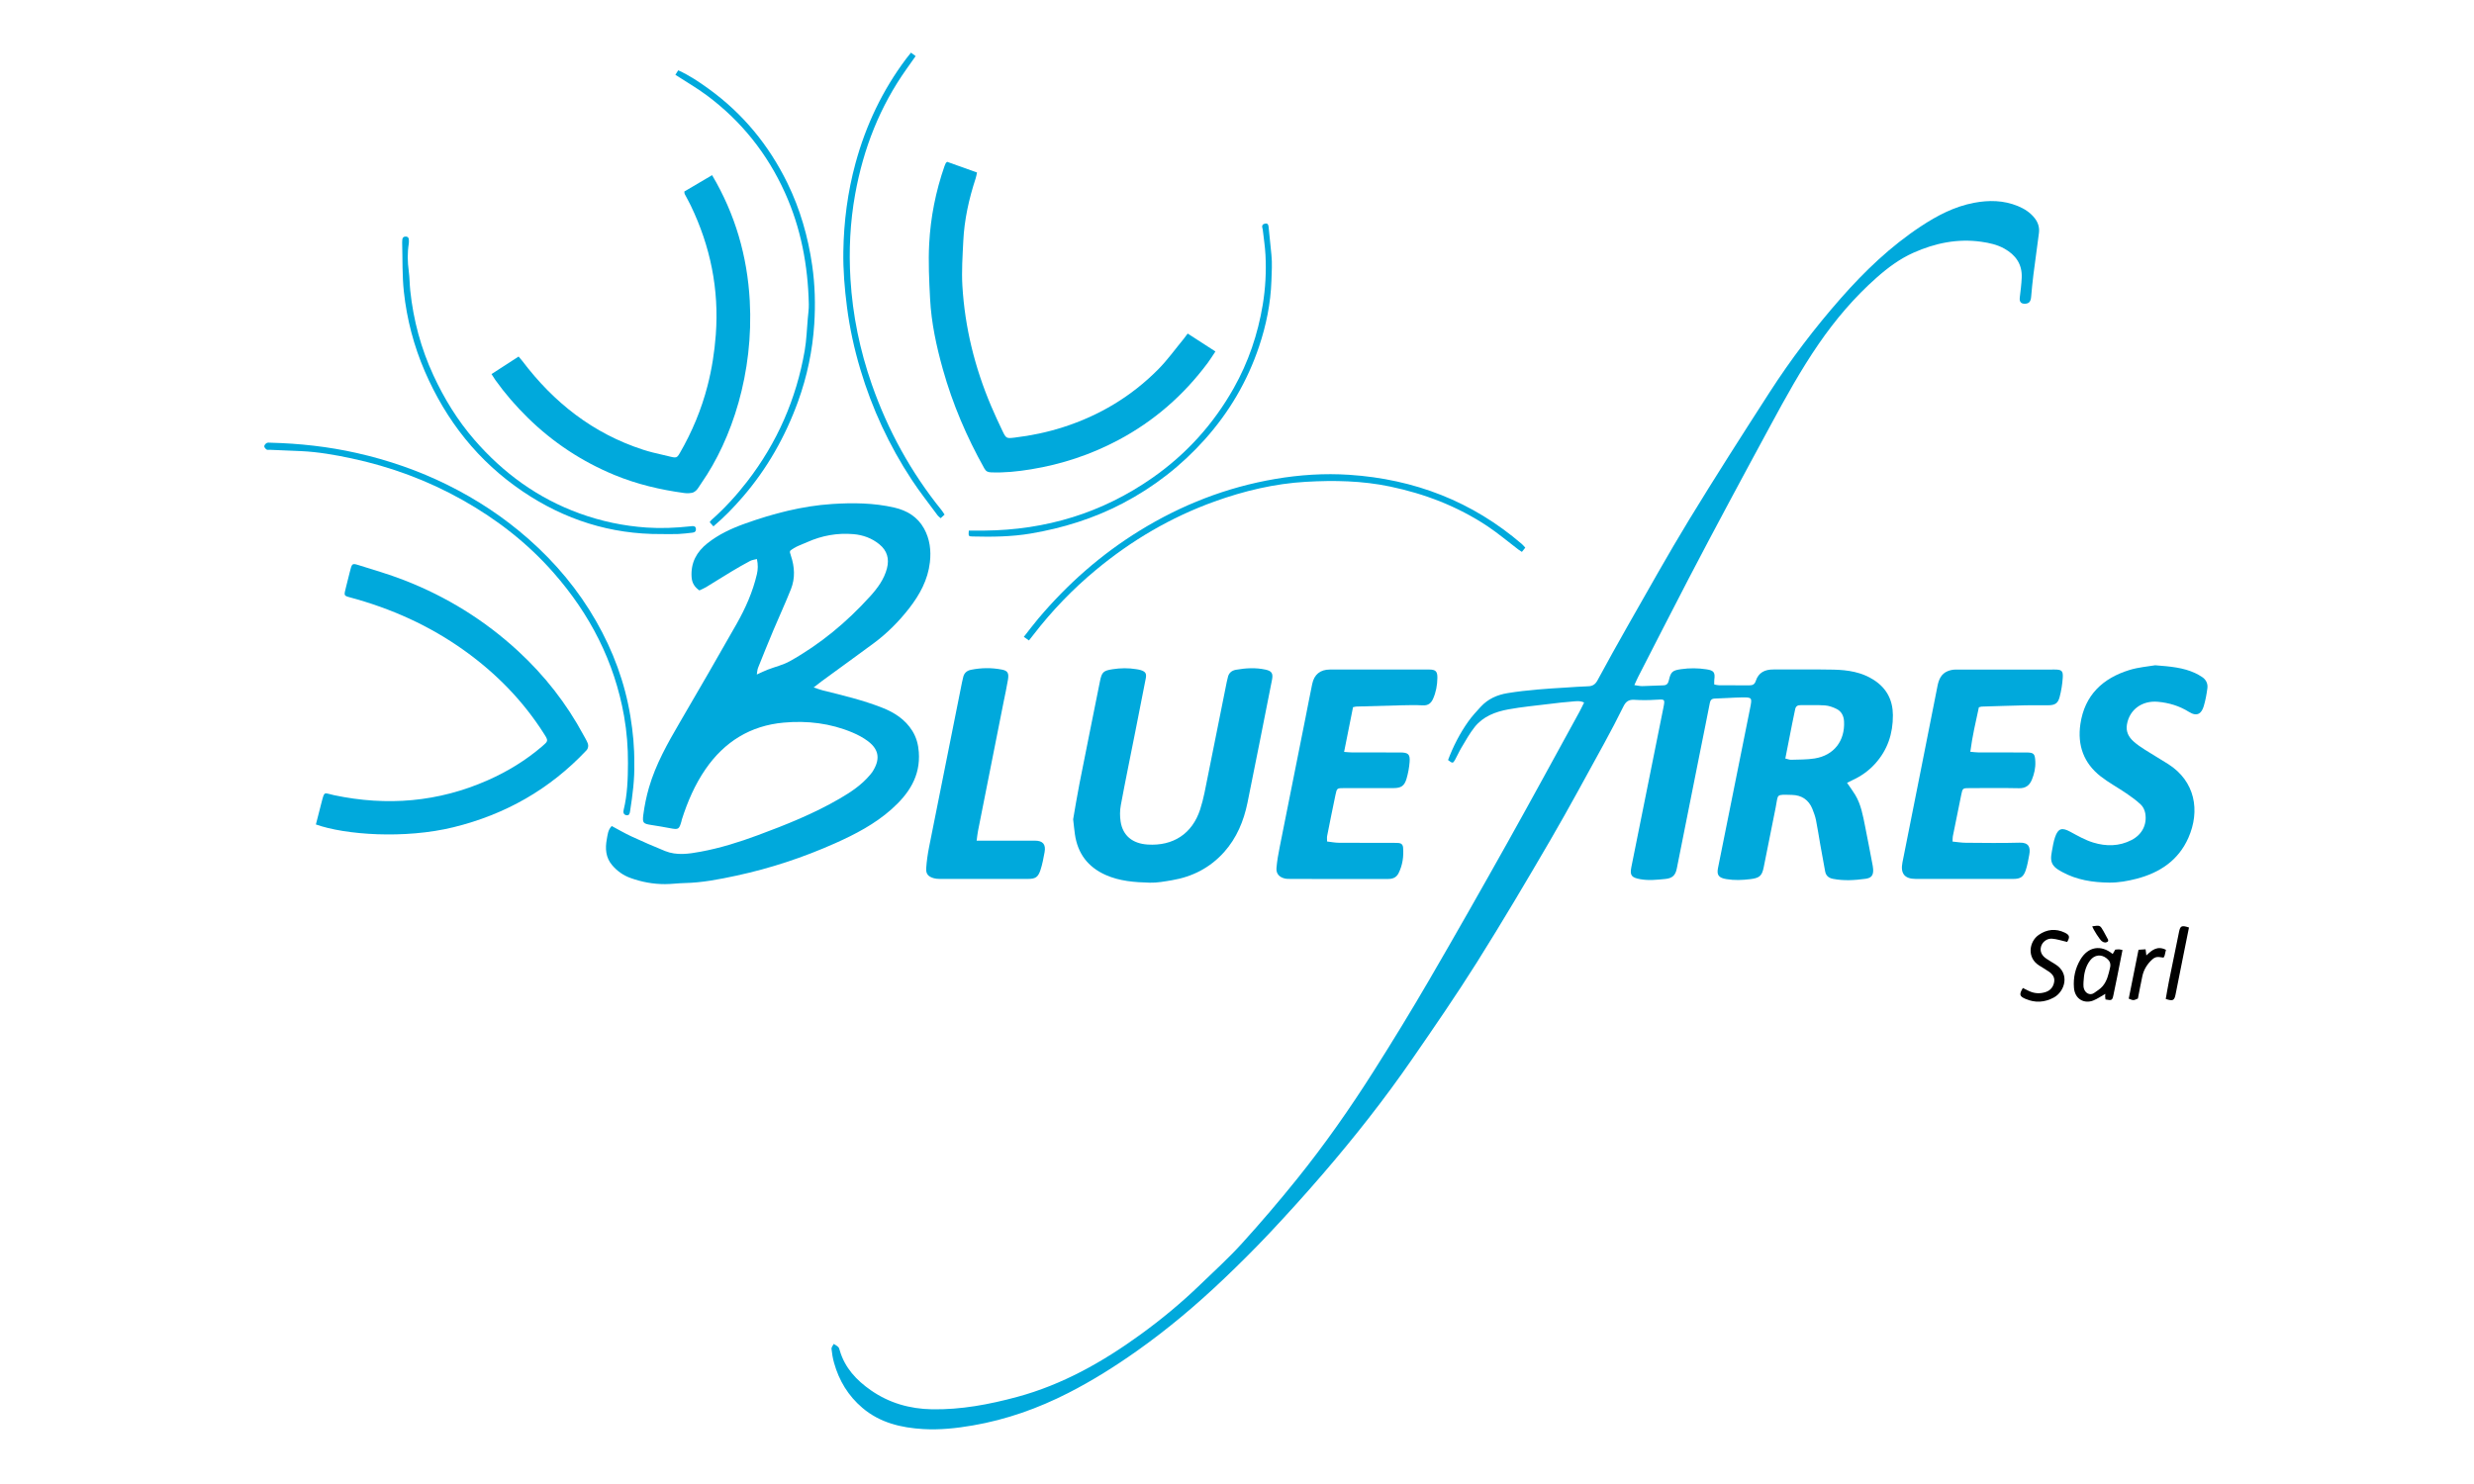 <?xml version="1.0" encoding="UTF-8" standalone="no"?>
<svg
   xmlns:dc="http://purl.org/dc/elements/1.1/"
   xmlns:cc="http://creativecommons.org/ns#"
   xmlns:rdf="http://www.w3.org/1999/02/22-rdf-syntax-ns#"
   xmlns:svg="http://www.w3.org/2000/svg"
   xmlns="http://www.w3.org/2000/svg"
   viewBox="0 0 533.333 320"
   height="320"
   width="533.333"
   xml:space="preserve"
   id="svg2"
   version="1.1"><defs
     id="defs6" /><g
     transform="matrix(1.333,0,0,-1.333,0,320)"
     id="g10"><g
       transform="scale(0.1)"
       id="g12"><path
         id="path14"
         style="fill:#00a9dc;fill-opacity:1;fill-rule:nonzero;stroke:none"
         d="m 2987.08,1134.25 c 4.98,-7.29 9.44,-13.2 13.23,-19.51 9.32,-15.5 12.37,-33.07 15.88,-50.43 4.35,-21.51 8.36,-43.09 12.49,-64.638 0.33,-1.731 0.51,-3.512 0.62,-5.274 0.52,-9.507 -2.71,-14.046 -12.14,-15.339 -17.56,-2.411 -35.18,-3.547 -52.78,-0.118 -6.93,1.36 -11.49,4.969 -12.77,12.329 -2.48,14.3 -5.24,28.54 -7.78,42.82 -2.37,13.24 -4.3,26.57 -6.96,39.75 -1.26,6.2 -3.47,12.27 -5.83,18.17 -5.9,14.77 -17.49,22.34 -32.94,22.71 -27.12,0.64 -21.91,1.86 -26.48,-20.49 -6.6,-32.25 -12.89,-64.56 -19.37,-96.832 -2.82,-13.988 -7.21,-17.136 -21.36,-18.898 -13.09,-1.621 -25.91,-2.18 -39.03,0.031 -11.89,2 -15.83,6.207 -13.53,17.68 17.27,86.119 34.56,172.229 51.88,258.339 3.61,17.91 3.66,18.18 -14.41,17.86 -14.13,-0.25 -28.25,-1.45 -42.39,-1.81 -5.34,-0.14 -7.35,-2.42 -8.31,-7.43 -4.75,-24.68 -9.83,-49.29 -14.74,-73.94 -12.88,-64.57 -25.71,-129.14 -38.63,-193.699 -2.25,-11.222 -7.49,-15.722 -18.75,-16.793 -13.34,-1.277 -26.51,-2.816 -40.1,-0.379 -13.98,2.512 -17.4,5.821 -14.67,19.403 17.25,85.718 34.48,171.428 51.68,257.148 3.05,15.17 3.03,14.77 -12.75,13.72 -11.3,-0.75 -22.73,-0.78 -34.03,-0.06 -8.72,0.55 -13.63,-2.58 -17.46,-10.31 -9.93,-20.02 -20.2,-39.87 -30.96,-59.44 -28.89,-52.5 -57.26,-105.32 -87.4,-157.1 -38.71,-66.49 -77.93,-132.732 -118.86,-197.868 -33.39,-53.122 -69.05,-104.864 -104.71,-156.512 -44.95,-65.129 -93.91,-127.25 -145.59,-187.16 -27.77,-32.211 -56.32,-63.782 -85.48,-94.75 -24.06,-25.559 -49,-50.328 -74.44,-74.52 -43.73,-41.57 -89.79,-80.41 -139.11,-115.32 -35.66,-25.231 -72.54,-48.442 -111.45,-68.301 -48.86,-24.949 -100.04,-43.148 -154.26,-52.508 -26.59,-4.602 -53.35,-7.473 -80.26,-5.91 -35.93,2.098 -70.11,10.211 -98.49,34.32 -22.85,19.43 -37.74,43.989 -45.78,72.707 -2.08,7.43 -3.41,15.153 -4.19,22.84 -0.26,2.481 2.35,5.262 3.65,7.903 2.47,-1.629 5.25,-2.961 7.31,-5.02 1.37,-1.391 1.91,-3.762 2.5,-5.781 8.21,-28.008 26.96,-47.969 50.09,-64.11 29.65,-20.691 63.07,-30.25 99.06,-30.859 46.88,-0.801 92.44,7.82 137.44,19.969 73.33,19.82 138.22,56.43 199.21,100.629 33.91,24.59 66.17,51.25 96.33,80.363 22.95,22.148 46.68,43.648 68.09,67.238 30.7,33.84 60.43,68.66 89.08,104.27 44.73,55.558 85.65,113.992 123.85,174.211 30.75,48.48 60.71,97.508 89.6,147.129 42.99,73.82 85.14,148.152 126.87,222.68 39.31,70.2 77.63,140.95 116.36,211.47 2.66,4.86 4.98,9.89 7.74,15.37 -7.18,3.35 -13.57,1.99 -19.67,1.54 -11.97,-0.89 -23.91,-2.29 -35.81,-3.77 -22.43,-2.77 -44.99,-4.82 -67.18,-8.89 -20.79,-3.82 -40.69,-11.33 -54.41,-28.6 -8.1,-10.21 -14.46,-21.84 -21.22,-33.05 -3.84,-6.37 -6.75,-13.28 -10.4,-19.78 -3.43,-6.15 -4.18,-6.09 -11.38,-0.5 8.34,22.16 19.11,43.22 32.9,62.61 5.93,8.34 12.97,15.93 19.91,23.48 11.74,12.75 26.46,19.37 43.62,22.17 31.58,5.13 63.37,7.16 95.22,9.05 11.68,0.69 23.34,1.71 35.02,2 7.24,0.18 11.55,3.23 14.99,9.56 16.27,29.88 32.62,59.73 49.51,89.26 32.54,56.93 64.4,114.31 98.51,170.29 42.25,69.33 86.05,137.71 130.01,205.96 34.6,53.73 73.27,104.58 115.47,152.58 38.53,43.8 80.45,84.03 129.39,116.3 26.49,17.48 54.31,32.11 85.96,38.11 24.2,4.59 47.99,4.24 71.08,-5.27 10.61,-4.38 20.08,-10.45 27.26,-19.69 5.52,-7.1 7.86,-15.12 6.73,-23.92 -2.85,-22.46 -6.09,-44.87 -8.92,-67.34 -1.52,-11.92 -2.64,-23.9 -3.68,-35.88 -0.67,-7.65 -3.32,-10.89 -9.91,-11.13 -6.55,-0.23 -9.25,3.18 -8.47,9.92 1.25,10.89 2.74,21.79 3.15,32.71 0.8,21.41 -9.93,36.38 -28.04,46.49 -11.57,6.47 -24.25,9.27 -37.37,11.13 -38.43,5.42 -74.7,-2.16 -109.56,-17.67 -22.2,-9.87 -41.59,-24.32 -59.72,-40.37 -35.8,-31.65 -66.5,-67.76 -93.57,-107.08 -29,-42.15 -53.63,-86.88 -77.92,-131.81 -22.27,-41.17 -44.58,-82.31 -66.63,-123.59 -22.21,-41.58 -44.39,-83.2 -66.12,-125.02 -27.32,-52.55 -54.19,-105.33 -81.22,-158.03 -2.04,-3.97 -3.78,-8.11 -6.32,-13.6 5.39,-0.74 9.11,-1.73 12.81,-1.66 11.33,0.22 22.66,1.03 33.98,1.25 5.8,0.1 7.88,3.1 9.06,8.3 3.1,13.77 6.01,15.87 19.73,17.86 13.82,2 27.53,1.86 41.3,-0.28 11.69,-1.82 14.06,-4.93 12.41,-16.97 -0.31,-2.34 -0.05,-4.76 -0.05,-7.56 3.02,-0.5 5.41,-1.22 7.8,-1.23 16.32,-0.11 32.64,0.05 48.96,-0.12 5.33,-0.07 8.62,1.71 10.33,7 4.52,13.84 14.78,18.76 28.73,18.66 32.29,-0.24 64.59,0.42 96.87,-0.25 23.19,-0.48 46.03,-3.91 66.05,-17.12 20.2,-13.32 30.01,-32.19 30.16,-56.46 0.17,-29.98 -8.64,-56.52 -28.96,-78.84 -10.39,-11.41 -22.79,-20.16 -36.85,-26.54 -2.53,-1.15 -4.98,-2.48 -8.31,-4.16 m -99.87,39.34 c 4.06,-0.93 6.74,-2.13 9.37,-2.04 12.71,0.44 25.58,0.13 38.07,2.13 31.21,4.99 49.29,28.53 47.53,60.08 -0.49,8.81 -4.16,16.06 -11.96,19.96 -5.87,2.94 -12.54,5.34 -19.02,5.79 -13.04,0.9 -26.17,0.18 -39.28,0.4 -5.11,0.08 -7.9,-1.91 -8.86,-6.95 -1.46,-7.63 -3.22,-15.21 -4.72,-22.83 -3.65,-18.34 -7.23,-36.71 -11.13,-56.54" /><path
         id="path16"
         style="fill:#00a9dc;fill-opacity:1;fill-rule:nonzero;stroke:none"
         d="m 1224.13,1496.29 c -3.99,-1.08 -7.85,-1.43 -11.01,-3.1 -10.01,-5.31 -19.87,-10.94 -29.58,-16.79 -13.98,-8.4 -27.73,-17.16 -41.67,-25.62 -3.3,-1.99 -6.95,-3.42 -10.79,-5.27 -7.79,5.46 -12.06,11.99 -12.64,21.9 -1.36,23.03 8.05,40.33 25.58,54.3 18.31,14.58 39.23,24.18 60.98,31.95 45.58,16.27 92.3,28.47 140.69,31.63 33.6,2.19 67.44,1.86 100.61,-5.77 20.54,-4.73 37.6,-15 48.07,-33.91 9.39,-16.99 11.67,-35.49 9.48,-54.6 -3.26,-28.46 -16.45,-52.51 -33.69,-74.64 -16.65,-21.37 -35.67,-40.44 -57.47,-56.55 -27.67,-20.44 -55.57,-40.57 -83.34,-60.86 -3.9,-2.85 -7.65,-5.9 -13.48,-10.41 6.48,-2.12 10.59,-3.74 14.82,-4.79 32.36,-7.99 64.8,-15.73 95.88,-27.93 19.82,-7.78 37.33,-18.97 48.92,-37.63 6.47,-10.44 9.5,-21.72 10.42,-34.11 2.9,-39.33 -16.36,-67.82 -43.92,-92.39 -27.07,-24.12 -58.87,-40.72 -91.65,-55.32 -51.24,-22.82 -104.3,-40.431 -159.19,-52.232 -27.64,-5.937 -55.41,-11.429 -83.87,-12.019 -10.59,-0.219 -21.16,-1.719 -31.74,-1.738 -19.25,-0.051 -37.93,3.429 -56.12,10.007 -11.7,4.231 -21.307,11.172 -29.291,20.452 -10.656,12.38 -11.621,27.14 -8.781,42.23 1.328,7.01 1.687,14.78 7.922,21.3 10.652,-5.66 20.97,-11.76 31.8,-16.76 18,-8.31 36.18,-16.31 54.56,-23.71 18.96,-7.63 38.49,-4.57 57.74,-1.02 31.46,5.82 61.9,15.39 91.88,26.49 45.6,16.9 90.71,34.89 132.87,59.45 18.09,10.56 35.53,22.11 49.12,38.5 1.13,1.37 2.33,2.69 3.31,4.17 12.56,19.19 12.43,35.61 -6.91,50.15 -7.54,5.67 -16.16,10.26 -24.89,13.95 -35.68,15.04 -73.29,19.54 -111.46,16.05 -53.67,-4.89 -95.62,-30.8 -126.23,-75.19 -17.27,-25.08 -29.14,-52.65 -38.35,-81.51 -0.32,-1.01 -0.42,-2.09 -0.71,-3.11 -3.85,-13.17 -4.73,-13.58 -18.84,-10.89 -9.72,1.86 -19.49,3.47 -29.26,5 -13.69,2.15 -15.32,3.07 -13.46,17.05 1.93,14.66 4.96,29.33 9.08,43.54 10.95,37.77 30.19,71.72 49.87,105.45 30.92,52.97 61.69,106.03 91.91,159.4 14.34,25.32 26.16,51.89 32.79,80.47 1.78,7.68 1.94,15.33 0.04,24.43 m 53.63,13.17 c -0.11,-1.31 -0.37,-2.05 -0.22,-2.69 0.41,-1.72 0.95,-3.41 1.51,-5.09 6.08,-18.03 7.12,-36.33 0.08,-54.1 -8.86,-22.37 -19.02,-44.21 -28.35,-66.39 -8.5,-20.22 -16.73,-40.57 -24.86,-60.94 -1.2,-3.01 -1.25,-6.46 -2.02,-10.78 6.98,3.13 12.25,5.77 17.74,7.89 11.85,4.58 24.61,7.44 35.56,13.56 49.32,27.54 92.29,63.29 130.09,105.11 11.85,13.1 22.51,27.4 27.12,45.14 4.07,15.68 0.16,28.8 -12.38,39 -12.18,9.91 -26.46,15.06 -41.94,16.37 -25.9,2.18 -50.82,-2.29 -74.54,-12.88 -9.59,-4.28 -19.91,-7.35 -27.79,-14.2" /><path
         id="path18"
         style="fill:#00a9dc;fill-opacity:1;fill-rule:nonzero;stroke:none"
         d="m 1735.51,1075.22 c 3.03,17.22 6.24,37.46 10.2,57.56 10.88,55.23 22.11,110.4 33.14,165.62 3,15.04 5.5,17.31 20.57,19.64 12.74,1.97 25.4,2.17 38.11,0.06 2.44,-0.41 4.93,-0.73 7.27,-1.49 7.75,-2.49 9.68,-5.54 8.15,-13.44 -5.6,-28.83 -11.29,-57.64 -17,-86.45 -7.83,-39.58 -16.01,-79.09 -23.37,-118.75 -1.6,-8.57 -1.62,-17.83 -0.29,-26.44 3.54,-22.79 19.26,-35.58 43.81,-37.13 40.97,-2.58 71.87,17.31 84.73,56.53 5.82,17.74 8.91,36.41 12.66,54.77 10.31,50.64 20.33,101.35 30.48,152.02 0.42,2.08 1.15,4.1 1.5,6.19 1.3,7.63 5.99,11.93 13.35,13.23 15.83,2.8 31.71,3.68 47.57,0.28 10.33,-2.22 12.77,-6.15 10.71,-16.54 -13.18,-66.3 -26.09,-132.66 -39.65,-198.88 -6.06,-29.56 -17.43,-57.01 -37.86,-79.84 -22.6,-25.238 -51.17,-39.93 -84.4,-45.488 -11.83,-1.981 -23.88,-4.274 -35.76,-3.953 -24.36,0.672 -48.77,2.359 -71.6,12.601 -28.55,12.821 -44.98,34.68 -49.45,65.57 -1.02,6.98 -1.67,14.02 -2.87,24.33" /><path
         id="path20"
         style="fill:#00a9dc;fill-opacity:1;fill-rule:nonzero;stroke:none"
         d="m 948.293,1186.69 c -59.27,-62.99 -131.203,-103.72 -214.926,-124.27 -78.687,-19.31 -175.015,-12.44 -222.508,4.49 2.996,11.72 5.996,23.61 9.102,35.48 5.059,19.37 3.562,15.4 20.383,11.86 85.437,-18 168.472,-11.24 248.633,24.25 31.929,14.13 61.511,32.21 88.093,55.03 9.512,8.16 9.817,8.86 3.274,19.2 -33.989,53.76 -77.551,98.38 -129.153,135.35 -56.55,40.52 -118.925,68.46 -185.957,86.39 -9.968,2.67 -8.808,3.21 -5.429,17.35 1.867,7.82 3.847,15.63 5.871,23.4 3.394,13.05 3.25,14.66 13.445,11.46 25.012,-7.86 50.266,-15.18 74.656,-24.68 68.43,-26.61 130,-64.7 184.036,-114.53 42.812,-39.48 78.347,-84.8 105.949,-136.19 2.222,-4.15 4.492,-7.5 6.687,-12.91 1.614,-3.93 0.867,-8.51 -2.082,-11.59 l -0.074,-0.09" /><path
         id="path22"
         style="fill:#00a9dc;fill-opacity:1;fill-rule:nonzero;stroke:none"
         d="m 1531.71,2138.84 c 15.54,-5.55 31.47,-11.25 48.35,-17.29 -0.76,-3.38 -1.2,-6.42 -2.14,-9.28 -10.87,-33.13 -18.43,-66.94 -20.08,-101.81 -1.14,-24.05 -2.87,-48.25 -1.45,-72.2 4,-67.38 20.04,-132.14 46.39,-194.28 5.82,-13.7 12.09,-27.21 18.51,-40.63 5.75,-12.03 6.39,-12.22 19.67,-10.63 26.46,3.17 52.46,8.59 77.87,16.7 58.83,18.78 110.54,49.66 154.01,93.45 15.16,15.27 27.81,33.04 41.57,49.69 1.98,2.4 3.74,4.98 6.34,8.47 14.95,-9.67 29.36,-18.98 44.85,-28.99 -4.63,-6.92 -8.29,-12.91 -12.46,-18.51 -38.96,-52.25 -86.82,-94.1 -144.52,-124.78 -44.54,-23.69 -91.72,-39.24 -141.34,-47.34 -21.27,-3.47 -42.78,-5.77 -64.48,-4.9 -5.06,0.2 -8.14,1.38 -10.88,6.27 -28.54,50.94 -51.36,104.24 -67.12,160.5 -10.42,37.25 -18.61,74.99 -20.63,113.68 -1.55,29.7 -3.03,59.58 -1.48,89.22 2.25,42.89 10.6,84.96 24.77,125.69 0.59,1.65 1.27,3.28 2.05,4.85 0.29,0.58 0.99,0.98 2.2,2.12" /><path
         id="path24"
         style="fill:#00a9dc;fill-opacity:1;fill-rule:nonzero;stroke:none"
         d="m 1106.69,2090.79 c 14.57,8.59 29.1,17.14 44.92,26.46 37.52,-63.34 56.94,-131.18 60.92,-203.07 6.44,-116.68 -28.68,-223.86 -78.15,-295.02 -1.5,-2.12 -3.64,-5.25 -5.13,-7.75 -2.25,-3.39 -4.13,-5.1 -6.85,-6.72 -1.15,-0.69 -2.43,-1.16 -3.77,-1.36 -3.19,-0.47 -5.92,-1.09 -12.02,-0.26 -38.71,5.25 -76.46,14.16 -112.672,29.09 -52.727,21.76 -99.446,52.57 -140.215,92.5 -19.297,18.91 -36.914,39.22 -52.602,61.2 -2.012,2.82 -3.766,5.82 -6.211,9.61 14.809,9.6 28.945,18.75 43.801,28.37 2.051,-2.44 4.141,-4.71 5.996,-7.16 50.938,-67.38 114.59,-117.43 195.523,-143.62 10.26,-3.31 20.75,-5.85 31.26,-8.17 21.67,-4.74 21.97,-7.55 27.92,2.77 19.79,34.22 34.92,70.42 44.8,108.7 6.99,27.1 11.33,54.59 13.41,82.63 5.48,73.52 -8.65,142.95 -40.49,209.08 -3.07,6.38 -6.59,12.53 -9.85,18.82 -0.31,0.58 -0.23,1.36 -0.59,3.9" /><path
         id="path26"
         style="fill:#00a9dc;fill-opacity:1;fill-rule:nonzero;stroke:none"
         d="m 2188.13,1256.59 c -4.68,-23.43 -9.41,-47.17 -14.42,-72.32 5.46,-0.37 9.21,-0.83 12.96,-0.84 25.89,-0.07 51.79,0 77.68,-0.06 13.06,-0.02 16.3,-2.84 15.31,-15.5 -0.72,-9.1 -2.41,-18.29 -5.01,-27.04 -3.51,-11.77 -8.9,-15.08 -21.14,-15.1 -26.61,-0.04 -53.22,0.02 -79.81,-0.02 -11.43,-0.02 -11.66,-0.02 -13.96,-11.03 -4.66,-22.16 -9.1,-44.37 -13.49,-66.58 -0.46,-2.34 -0.06,-4.85 -0.06,-8.76 6.28,-0.72 12.45,-1.98 18.63,-2.03 29.09,-0.22 58.18,-0.1 87.26,-0.11 3.19,-0.01 6.39,-0.02 9.57,-0.25 4.54,-0.31 7.11,-2.79 7.47,-7.4 1.13,-14.41 -0.78,-28.28 -7.26,-41.359 -3.64,-7.32 -9.65,-9.519 -17.48,-9.48 -27.3,0.16 -54.61,-0.063 -81.93,-0.063 -25.18,0 -50.37,0.071 -75.56,0.172 -3.16,0.02 -6.44,-0.011 -9.48,0.75 -8.74,2.211 -13.77,7.801 -13.06,16.84 0.92,11.57 3.05,23.1 5.32,34.52 13.74,69.4 27.66,138.77 41.52,208.15 3.66,18.38 7.12,36.82 10.96,55.16 3.18,15.25 12.96,23.24 28.49,23.26 53.57,0.09 107.13,0.07 160.7,0.01 10.36,-0.01 13.35,-2.97 13.23,-13.33 -0.14,-11.77 -2.2,-23.26 -7.03,-34.1 -3.16,-7.1 -8.02,-11.01 -16.56,-10.53 -11.31,0.65 -22.7,0.37 -34.04,0.11 -24.41,-0.53 -48.82,-1.3 -73.23,-2.03 -1.38,-0.04 -2.73,-0.49 -5.58,-1.04" /><path
         id="path28"
         style="fill:#00a9dc;fill-opacity:1;fill-rule:nonzero;stroke:none"
         d="m 3200.28,1256.46 c -5.11,-23.53 -10.57,-46.8 -13.86,-71.97 5.33,-0.44 9.39,-1.03 13.46,-1.05 25.54,-0.09 51.09,0 76.62,-0.07 12.88,-0.04 14.46,-2.03 15.05,-14.76 0.48,-10.18 -1.67,-19.67 -5.43,-28.96 -3.85,-9.53 -10.07,-14.37 -21.12,-14.12 -26.59,0.59 -53.2,0.22 -79.8,0.18 -11.12,-0.02 -11.23,-0.06 -13.56,-11.42 -4.58,-22.17 -9.06,-44.37 -13.48,-66.58 -0.45,-2.32 -0.27,-4.78 -0.45,-8.48 7.41,-0.71 14.33,-1.88 21.26,-1.93 29.09,-0.21 58.19,-0.68 87.25,0.15 14.89,0.42 17.74,-7.61 15.56,-19.44 -1.55,-8.34 -2.95,-16.79 -5.62,-24.799 -3.78,-11.359 -8.76,-14.402 -20.53,-14.41 -52.5,-0.02 -104.99,-0.039 -157.49,0.008 -17.97,0.019 -25.01,8.769 -21.46,26.671 9.78,49.31 19.64,98.6 29.44,147.91 9.1,45.79 18.2,91.6 27.22,137.41 2.07,10.55 5.94,19.89 16.68,24.19 3.82,1.54 8.19,2.44 12.31,2.45 53.56,0.15 107.12,0.13 160.69,0.07 11.07,-0.02 13.63,-2.04 12.92,-13.08 -0.69,-10.51 -2.35,-21.11 -5.05,-31.28 -2.83,-10.64 -7.66,-13.35 -18.73,-13.42 -12.06,-0.07 -24.13,0.21 -36.18,-0.07 -23.7,-0.53 -47.4,-1.34 -71.1,-2.08 -1.01,-0.03 -2.03,-0.48 -4.6,-1.12" /><path
         id="path30"
         style="fill:#00a9dc;fill-opacity:1;fill-rule:nonzero;stroke:none"
         d="m 3485.43,1324.42 c 25.11,-1.93 45.6,-3.8 64.64,-12.65 3.84,-1.78 7.53,-3.93 11.08,-6.25 6.53,-4.26 9.64,-10.78 8.68,-18.22 -1.26,-9.79 -3.06,-19.63 -5.9,-29.06 -3.42,-11.36 -10.2,-17.87 -24.07,-9.16 -15.17,9.53 -31.95,14.59 -49.98,16.26 -25.47,2.35 -46.06,-12.43 -50.17,-36.77 -1.94,-11.45 2.75,-20.19 10.68,-27.32 5.76,-5.18 12.32,-9.57 18.88,-13.75 12.24,-7.83 24.86,-15.07 37.13,-22.87 43.86,-27.86 52.07,-75.7 32.62,-119.52 -16.19,-36.49 -46.44,-56.391 -83.81,-66.059 -14.26,-3.692 -29.28,-6.352 -43.93,-6.211 -26.63,0.238 -52.96,4.238 -76.86,17.469 -8.1,4.492 -16.34,9.371 -17.24,20.001 -0.34,4.13 0.3,8.43 1.07,12.54 1.51,7.98 2.67,16.16 5.32,23.77 4.96,14.16 11.18,15.67 24.3,8.59 12.11,-6.54 24.32,-13.59 37.35,-17.57 20.78,-6.35 41.98,-6.31 62.06,4.12 16.67,8.66 25.26,24.71 22.1,43.17 -0.86,4.95 -3.42,10.5 -6.98,13.9 -7.12,6.78 -15.2,12.63 -23.35,18.2 -13.75,9.39 -28.54,17.37 -41.66,27.55 -27.6,21.44 -37.97,50.48 -32.94,84.74 6.86,46.75 36.06,74.13 79.45,87.49 14.75,4.53 30.54,5.68 41.53,7.61" /><path
         id="path32"
         style="fill:#00a9dc;fill-opacity:1;fill-rule:nonzero;stroke:none"
         d="m 1579.44,1040.72 h 14.43 c 26.61,0 53.22,0.04 79.82,-0.01 12.84,-0.03 17.98,-6 15.63,-18.71 -1.81,-9.72 -3.57,-19.56 -6.68,-28.898 -3.93,-11.813 -8.27,-14.282 -20.61,-14.293 -47.54,-0.039 -95.09,-0.028 -142.64,0.043 -3.13,0 -6.41,0.257 -9.4,1.136 -8.97,2.66 -12.71,6.84 -12.09,16.203 0.77,11.599 2.47,23.209 4.74,34.619 17.54,88.52 35.31,176.99 53.03,265.47 0.55,2.77 1.37,5.5 1.9,8.28 1.38,7.16 5.95,11.17 12.8,12.55 16.52,3.33 33.13,3.55 49.68,0.36 9.43,-1.81 11.83,-5.39 10.08,-16.29 -1.96,-12.23 -4.74,-24.33 -7.15,-36.49 -13.78,-69.44 -27.58,-138.89 -41.32,-208.35 -0.88,-4.44 -1.29,-8.98 -2.22,-15.62" /><path
         id="path34"
         style="fill:#00a9dc;fill-opacity:1;fill-rule:nonzero;stroke:none"
         d="m 1025.74,1165.34 c 0.72,-24.83 -2.66,-50.8 -6.71,-76.7 -0.55,-3.56 -1.1,-7.68 -6.12,-6.76 -4.37,0.81 -5.33,4.47 -4.38,8.31 6.15,24.96 6.92,50.61 7.03,75.92 0.11,25.33 -1.85,50.79 -6.3,76.03 -15.6,88.34 -55.127,164.84 -113.838,231.77 -42.004,47.89 -91.699,86.47 -147.141,117.7 -56.593,31.87 -116.863,54.12 -180.32,67.6 -26.606,5.65 -53.43,10.33 -80.688,11.63 -16.953,0.8 -33.921,1.43 -50.878,2.14 -1.778,0.07 -3.993,-0.48 -5.204,0.38 -1.757,1.23 -3.836,3.5 -3.808,5.31 0.012,1.82 2.058,4.22 3.867,5.26 1.641,0.96 4.148,0.58 6.262,0.53 46.883,-1.16 93.308,-6.3 139.109,-16.59 51.035,-11.47 100.195,-28.45 147.102,-51.66 47.566,-23.56 91.519,-52.62 131.367,-87.79 43.418,-38.32 80.113,-82.18 108.875,-132.48 27.488,-48.09 46.575,-99.27 55.525,-154.11 4.07,-24.87 6.62,-49.8 6.25,-76.49" /><path
         id="path36"
         style="fill:#00a9dc;fill-opacity:1;fill-rule:nonzero;stroke:none"
         d="m 1664.05,1364.56 c -2.96,2.07 -5.13,3.6 -8.29,5.83 8.04,10.2 15.4,20.09 23.34,29.49 47.22,55.97 101.52,103.83 163.93,142.3 67.76,41.77 140.7,70.22 219.25,83.62 39.6,6.75 79.63,9.38 119.74,6.74 105.18,-6.95 198.86,-42.98 279.2,-112.03 1.84,-1.58 3.35,-3.55 5.49,-5.85 -1.82,-2.26 -3.48,-4.32 -5.48,-6.82 -2.19,1.45 -3.95,2.49 -5.59,3.72 -16.93,12.84 -33.21,26.68 -50.91,38.38 -47.83,31.63 -100.38,51.84 -156.54,63.58 -45.19,9.46 -90.88,10.32 -136.42,7.67 -50.67,-2.95 -99.93,-14.68 -147.82,-31.94 -70.48,-25.39 -134.01,-62.84 -191.54,-110.52 -37.54,-31.11 -71.18,-66.09 -100.96,-104.74 -2.14,-2.78 -4.34,-5.54 -7.4,-9.43" /><path
         id="path38"
         style="fill:#00a9dc;fill-opacity:1;fill-rule:nonzero;stroke:none"
         d="m 1153.74,1549.12 c -2.54,2.86 -4.13,4.65 -6,6.75 1.03,1.35 1.68,2.58 2.67,3.45 21.32,18.84 40.45,39.72 57.83,62.21 48.64,62.92 79.6,133.7 93.15,211.96 2.95,17.03 3.43,34.48 4.98,51.74 0.69,7.75 1.84,15.52 1.67,23.27 -1.39,62.61 -12.66,123.07 -38.66,180.52 -28.7,63.43 -70.77,116.02 -126.53,157.48 -15.87,11.8 -33.13,21.73 -50.61,33.07 1.27,2.02 2.81,4.48 4.59,7.32 18.27,-8.28 34.1,-19 49.54,-30.19 55.1,-39.91 97.05,-90.96 126.9,-151.95 20.72,-42.33 33.58,-87.04 40.27,-133.74 4.51,-31.43 5.32,-62.96 3.32,-94.4 -2.75,-42.92 -11.58,-84.91 -26.23,-125.43 -20.6,-56.91 -50,-108.82 -89.67,-154.72 -14.36,-16.61 -29.53,-32.42 -47.22,-47.34" /><path
         id="path40"
         style="fill:#00a9dc;fill-opacity:1;fill-rule:nonzero;stroke:none"
         d="m 1527.57,1568.14 c -2.42,-2.23 -4.17,-3.84 -6.29,-5.79 -1.89,1.71 -3.7,2.87 -4.9,4.49 -14.08,19.14 -28.87,37.81 -41.92,57.64 -36.47,55.44 -64.13,115.11 -83.13,178.74 -9.84,32.98 -17.17,66.47 -21.57,100.64 -3.86,29.89 -6.37,59.84 -5.89,90 0.77,48.35 6.93,96.03 19.66,142.69 16.75,61.51 43.71,118.22 82.1,169.31 2.31,3.07 4.8,6.02 7.64,9.59 2.6,-1.94 4.71,-3.52 7.49,-5.61 -5,-7.1 -9.64,-13.71 -14.32,-20.29 -43.53,-61.15 -70.08,-129.18 -83.42,-202.84 -8.26,-45.64 -10.42,-91.63 -7.64,-137.66 3.53,-58.21 15.21,-115.05 34.5,-170.22 25.99,-74.34 63.37,-142.34 112.9,-203.62 1.55,-1.9 2.78,-4.07 4.79,-7.07" /><path
         id="path42"
         style="fill:#00a9dc;fill-opacity:1;fill-rule:nonzero;stroke:none"
         d="m 1566.75,1542.26 c 8.85,0 16.93,-0.06 25.03,0.01 99.59,0.88 190.85,28.49 272.59,85.83 54.53,38.26 98.13,86.55 130.88,144.7 23.75,42.16 38.97,87.23 46.87,134.77 4.41,26.61 5.83,53.56 4.44,80.5 -0.71,13.76 -2.87,27.43 -4.41,41.14 -0.12,1.05 -0.48,2.08 -0.73,3.11 -0.96,4.11 1.24,6.03 4.88,6.62 3.82,0.63 4.95,-1.91 5.27,-5.05 1.55,-15.12 3.04,-30.26 4.58,-45.39 1.45,-14.09 0.48,-28.18 0,-42.27 -1.25,-36.39 -8.44,-71.77 -19.98,-106.13 -18.84,-56.15 -48.3,-106.32 -87.87,-150.51 -38.02,-42.46 -82.25,-76.85 -132.76,-103.27 -46.89,-24.52 -96.74,-40.01 -148.73,-48.8 -31.18,-5.26 -62.74,-5.56 -94.27,-4.75 -6.4,0.16 -6.45,0.62 -5.79,9.49" /><path
         id="path44"
         style="fill:#00a9dc;fill-opacity:1;fill-rule:nonzero;stroke:none"
         d="m 1069.39,1536.68 c -81.824,-0.57 -156.382,23.27 -223.831,68.82 -72.168,48.73 -123.996,114.42 -158.489,194.28 -17.859,41.36 -29.132,84.44 -33.933,128.97 -2.844,26.32 -1.977,53.04 -2.766,79.59 -0.039,1.41 0.125,2.83 0.215,4.25 0.195,3.3 1.727,5.32 5.254,5.36 4.226,0.03 5.469,-2.57 5.43,-6.24 -0.008,-1.76 0.07,-3.57 -0.196,-5.3 -2.375,-14.82 -2.031,-29.56 -0.019,-44.42 1.425,-10.49 1.316,-21.19 2.441,-31.72 5.059,-47.57 17.274,-93.18 37.363,-136.67 17.493,-37.88 39.153,-73.13 66.512,-104.66 46.633,-53.72 102.492,-94.38 169.707,-118.8 35.195,-12.79 71.352,-20.41 108.802,-22.95 23.51,-1.59 46.72,-0.53 70,1.95 1.05,0.11 2.1,0.34 3.16,0.38 3,0.12 5.86,-0.2 6.37,-3.97 0.53,-3.86 -1.31,-6.16 -5.15,-6.57 -7.72,-0.84 -15.45,-1.89 -23.2,-2.21 -9.21,-0.38 -18.44,-0.09 -27.67,-0.09" /><path
         id="path46"
         style="fill:#000000;fill-opacity:1;fill-rule:nonzero;stroke:none"
         d="m 3405.04,783.82 c -0.19,1.539 -0.5,3.231 -0.58,4.918 -0.06,1.332 0.17,2.672 0.28,4.121 -6.68,-3.757 -12.72,-8.058 -19.42,-10.718 -14.03,-5.602 -29.77,1.519 -31.28,20.621 -1.28,16.269 2.08,31.566 10.46,45.687 12.35,20.762 33.13,24.539 52.17,8.91 1.34,2.27 2.66,4.5 4.18,7.082 1.86,0.137 3.94,0.469 6.02,0.411 1.66,-0.051 3.32,-0.59 5.67,-1.043 -3.04,-15.34 -5.94,-30.149 -8.91,-44.95 -1.87,-9.339 -3.82,-18.66 -5.77,-27.98 -1.78,-8.539 -2.65,-9.027 -12.82,-7.059 m -35.54,28.36 c 0,-2.828 -0.38,-5.719 0.07,-8.469 1.56,-9.691 10.33,-14.121 16.93,-9.481 4.84,3.399 10.11,6.598 13.87,11.02 7.28,8.551 9.62,19.352 12.08,30.148 1.51,6.672 -0.64,10.922 -5.29,14.75 -8.83,7.293 -19.9,6.122 -26.97,-3.109 -7.85,-10.238 -10.11,-22.359 -10.69,-34.859" /><path
         id="path48"
         style="fill:#000000;fill-opacity:1;fill-rule:nonzero;stroke:none"
         d="m 3343.09,876.84 c -8.95,2.031 -16.65,4.719 -24.5,5.301 -8.42,0.621 -15.7,-5.45 -17.72,-12.532 -2.19,-7.718 0.7,-14.589 8.6,-19.847 4.71,-3.141 9.58,-6.043 14.4,-9.012 24.41,-15.078 15.42,-44.23 -2.55,-53.879 -14.92,-8.012 -30.28,-8.832 -45.86,-2.031 -9.6,4.18 -10.29,7.101 -4.06,17.551 2.98,-1.481 6.02,-2.981 9.06,-4.5 8.97,-4.481 18.27,-5.192 27.76,-2.071 7.72,2.532 12.29,8.008 13.76,15.989 1.42,7.73 -2.51,12.953 -8.41,16.972 -5.25,3.578 -10.76,6.797 -16.14,10.207 -19.72,12.473 -16.01,38.391 -0.38,49.262 13.17,9.16 27.42,10.699 42.08,3.699 8.03,-3.828 8.58,-7.23 3.96,-15.109" /><path
         id="path50"
         style="fill:#000000;fill-opacity:1;fill-rule:nonzero;stroke:none"
         d="m 3540.05,900.219 c -3.18,-15.789 -6.25,-30.969 -9.29,-46.149 -4.15,-20.769 -8.18,-41.558 -12.43,-62.308 -2.01,-9.813 -4.37,-10.864 -15.85,-7.141 1.62,9.09 3.12,18.399 4.97,27.617 5.43,26.981 11,53.942 16.51,80.91 2.02,9.852 4.28,11.012 16.09,7.071" /><path
         id="path52"
         style="fill:#000000;fill-opacity:1;fill-rule:nonzero;stroke:none"
         d="m 3502.81,864.109 c -0.85,-3.808 -1.38,-6.55 -2.11,-9.25 -0.25,-0.98 -0.94,-1.847 -1.76,-3.359 -2.22,0.281 -4.54,0.559 -6.85,0.91 -4.55,0.68 -8.18,-0.859 -11.56,-3.961 -8.1,-7.418 -13.6,-16.347 -15.9,-27.058 -2.61,-12.071 -4.83,-24.231 -7.17,-36.102 -7.27,-3.289 -7.27,-3.289 -14.82,-0.148 5.2,25.98 10.45,52.179 15.82,79.078 4.04,0.281 7.42,0.492 11.42,0.75 0.43,-3.528 0.79,-6.418 1.23,-9.918 8.94,8.57 17.76,16.168 31.7,9.058" /><path
         id="path54"
         style="fill:#000000;fill-opacity:1;fill-rule:nonzero;stroke:none"
         d="m 3383.63,902.141 c 12.56,1.89 12.6,1.91 18.23,-7.942 2.59,-4.539 5.03,-9.16 7.46,-13.801 0.26,-0.507 -0.09,-1.328 -0.22,-2.609 -3.22,-2.641 -6.62,-2.301 -10.05,0.34 -3.37,2.601 -13.46,18.101 -15.42,24.012" /></g></g></svg>